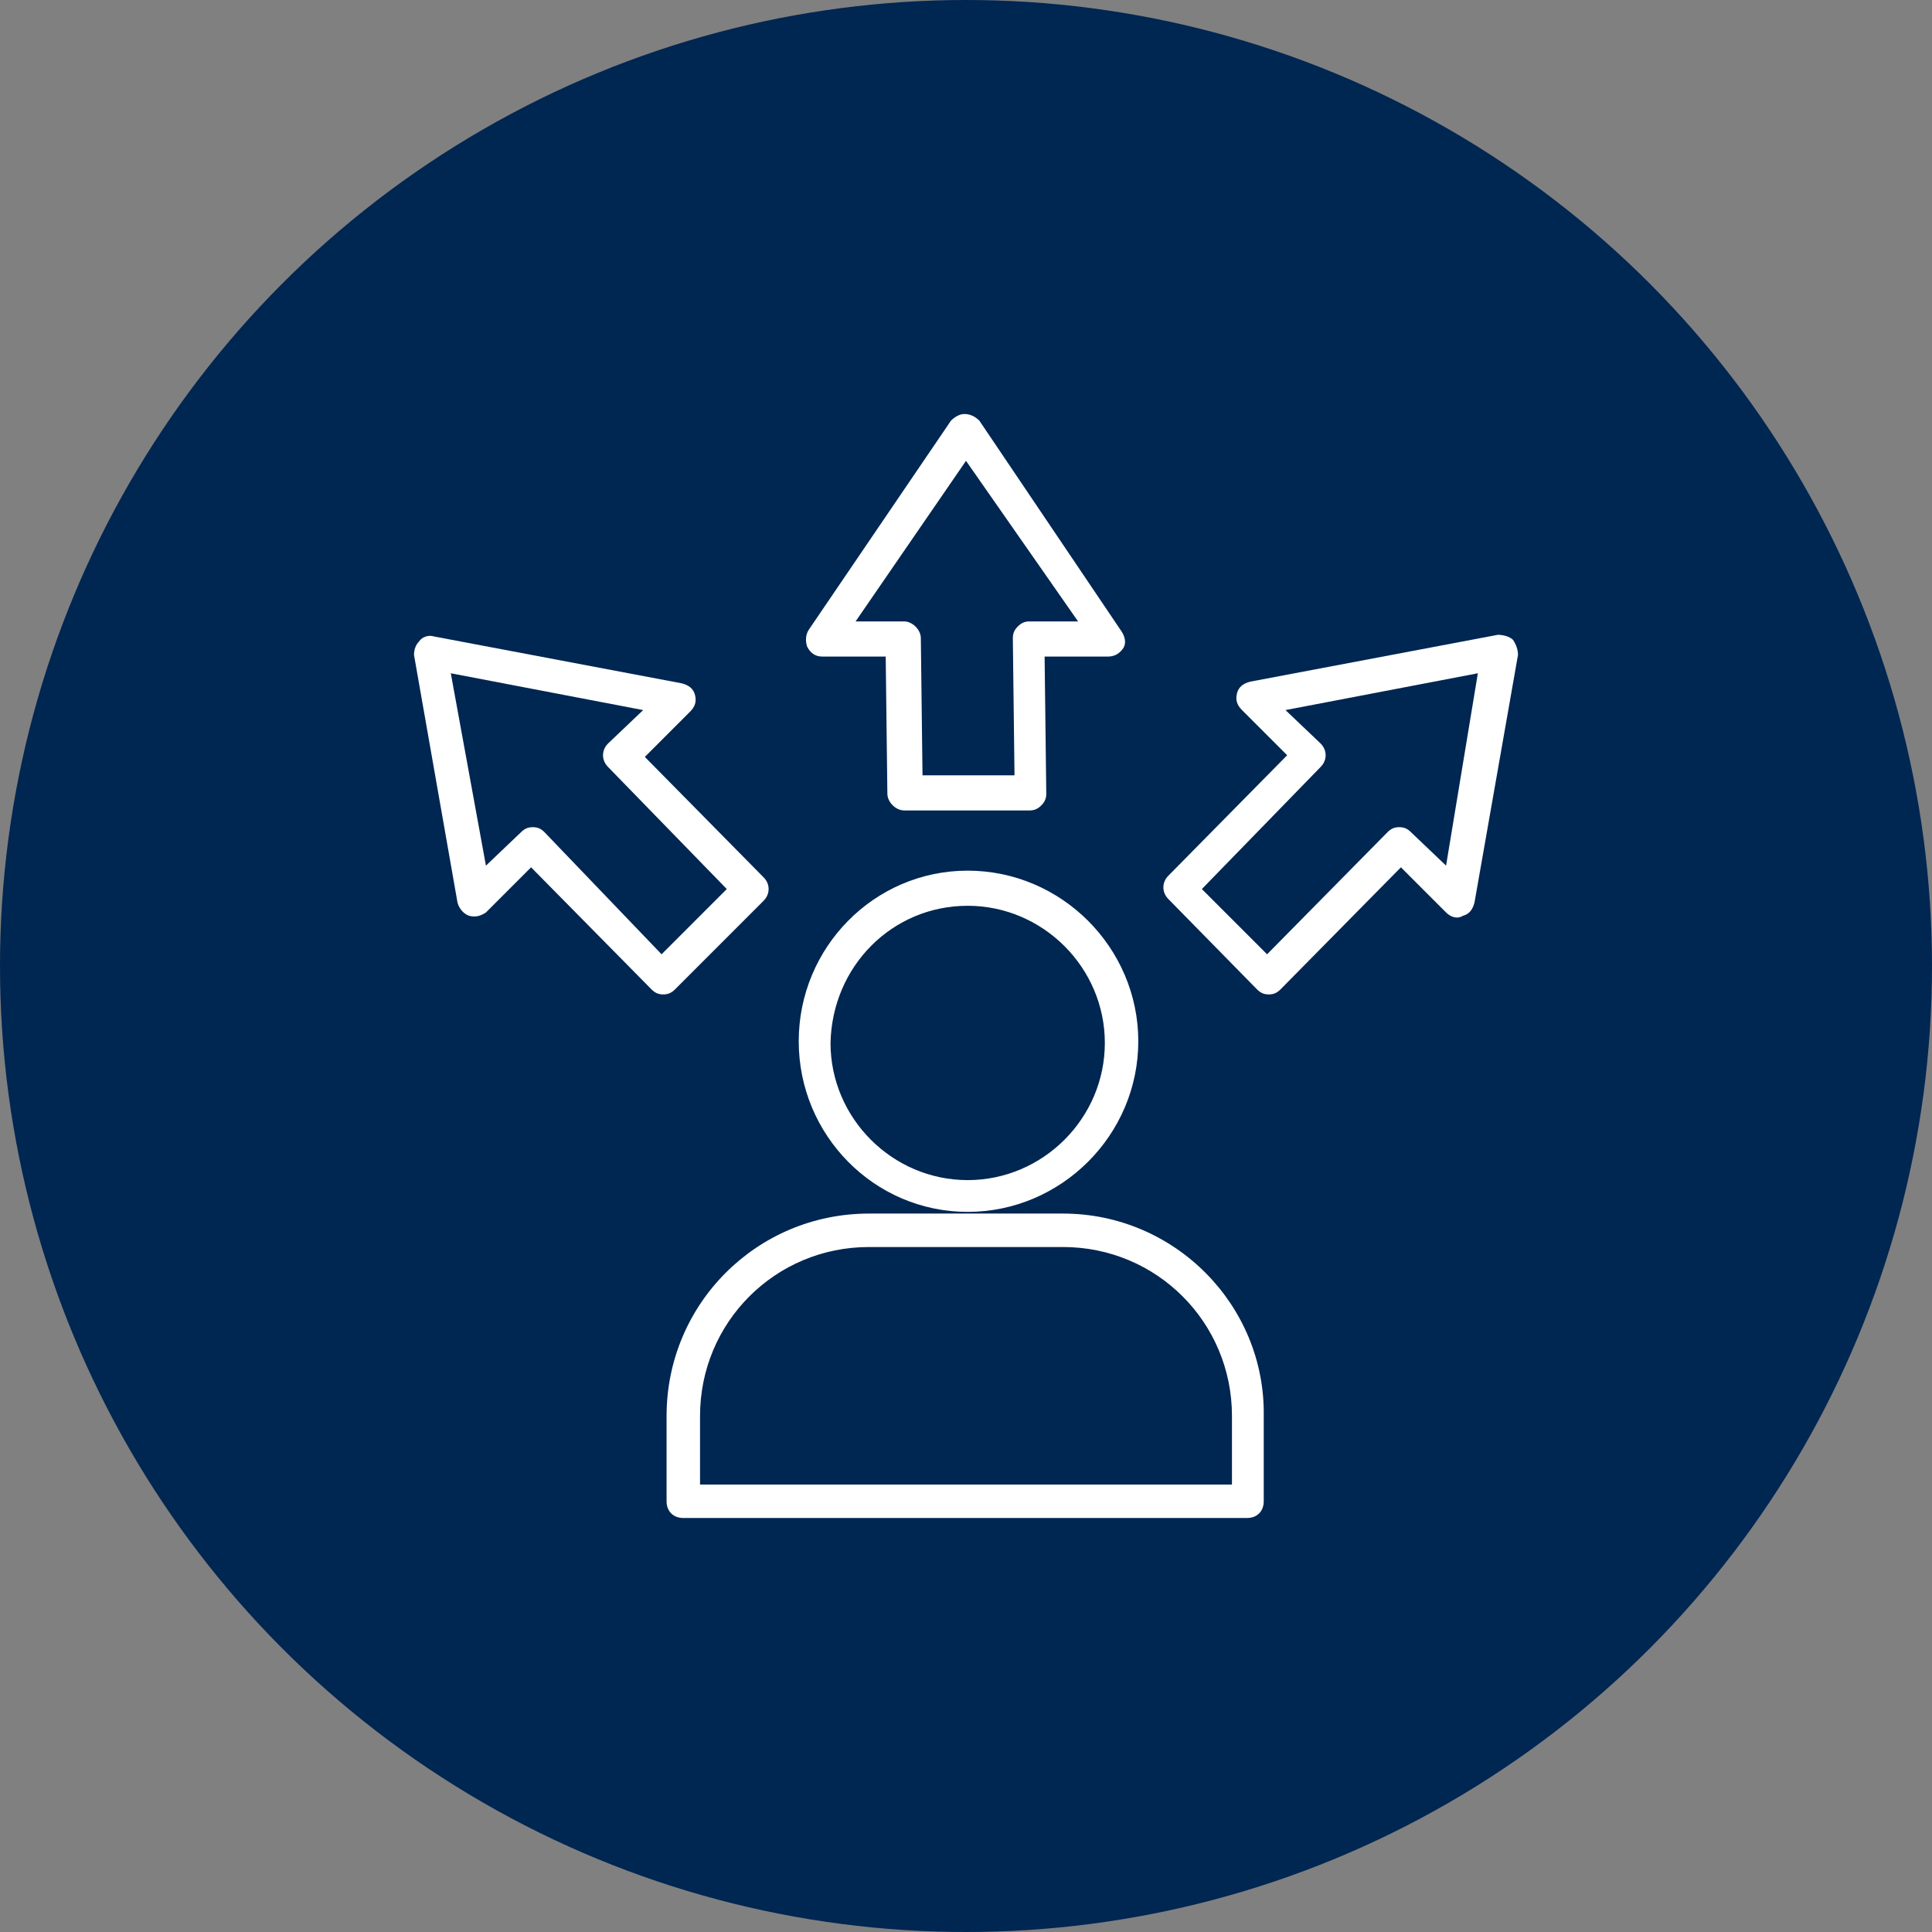 <?xml version="1.0" encoding="UTF-8"?> <svg xmlns="http://www.w3.org/2000/svg" width="112" height="112" viewBox="0 0 112 112" fill="none"><rect x="0" y="0" width="112" height="112" fill="#808080" stroke="none"/><circle cx="56" cy="56" r="56" fill="#002652"></circle><g clip-path="url(#clip0_36_498)"><path d="M44.267 52.218C44.654 51.83 44.654 51.248 44.267 50.861L37.382 43.879L40 41.261C40.291 40.97 40.388 40.679 40.291 40.291C40.194 39.903 39.903 39.709 39.515 39.612L25.164 36.897C24.873 36.8 24.485 36.897 24.291 37.188C24.097 37.382 24 37.673 24 37.964L26.521 52.315C26.618 52.703 26.909 52.994 27.2 53.091C27.588 53.188 27.879 53.091 28.17 52.897L30.788 50.279L37.77 57.358C37.964 57.551 38.158 57.648 38.449 57.648C38.739 57.648 38.933 57.551 39.127 57.358L44.267 52.218ZM31.564 48.242C31.37 48.048 31.176 47.952 30.885 47.952C30.594 47.952 30.4 48.048 30.206 48.242L28.17 50.182L26.133 39.03L37.285 41.164L35.248 43.103C34.861 43.491 34.861 44.073 35.248 44.461L42.133 51.539L38.352 55.321L31.564 48.242Z" fill="white"></path><path d="M47.66 38.061H51.345L51.442 46.012C51.442 46.497 51.927 46.982 52.412 46.982H59.685C59.976 46.982 60.17 46.885 60.364 46.691C60.557 46.497 60.654 46.303 60.654 46.012L60.557 38.061H64.242C64.63 38.061 64.921 37.867 65.115 37.576C65.309 37.285 65.212 36.897 65.018 36.606L56.776 24.388C56.582 24.194 56.291 24 55.903 24C55.612 24 55.321 24.194 55.127 24.388L46.885 36.509C46.691 36.8 46.691 37.188 46.788 37.479C46.982 37.867 47.273 38.061 47.66 38.061ZM56 26.715L62.497 36.024H59.685C59.394 36.024 59.2 36.121 59.006 36.315C58.812 36.509 58.715 36.703 58.715 36.994L58.812 44.946H53.479L53.382 36.994C53.382 36.509 52.897 36.024 52.412 36.024H49.6L56 26.715Z" fill="white"></path><path d="M87.709 37.091C87.515 36.897 87.127 36.8 86.836 36.8L72.485 39.515C72.097 39.612 71.806 39.806 71.709 40.194C71.612 40.582 71.709 40.873 72 41.164L74.618 43.782L67.733 50.764C67.345 51.151 67.345 51.733 67.733 52.121L72.873 57.358C73.067 57.551 73.261 57.648 73.552 57.648C73.842 57.648 74.036 57.551 74.23 57.358L81.212 50.279L83.83 52.897C84.121 53.188 84.509 53.285 84.8 53.091C85.188 52.994 85.382 52.703 85.479 52.315L88 37.964C88 37.673 87.903 37.382 87.709 37.091ZM83.83 50.182L81.794 48.242C81.6 48.048 81.406 47.952 81.115 47.952C80.824 47.952 80.63 48.048 80.436 48.242L73.454 55.321L69.673 51.539L76.558 44.461C76.945 44.073 76.945 43.491 76.558 43.103L74.521 41.164L85.673 39.03L83.83 50.182Z" fill="white"></path><path d="M56.097 70.254C61.528 70.254 65.988 65.794 65.988 60.364C65.988 54.933 61.528 50.473 56.097 50.473C50.667 50.473 46.303 54.933 46.303 60.364C46.303 65.794 50.667 70.254 56.097 70.254ZM56.097 52.509C60.461 52.509 64.049 56.097 64.049 60.461C64.049 64.824 60.461 68.412 56.097 68.412C51.733 68.412 48.146 64.824 48.146 60.461C48.243 56 51.733 52.509 56.097 52.509Z" fill="white"></path><path d="M61.624 70.352H50.376C43.879 70.352 38.642 75.588 38.642 82.085V87.03C38.642 87.612 39.03 88 39.612 88H72.291C72.873 88 73.26 87.612 73.26 87.03V82.085C73.358 75.685 68.121 70.352 61.624 70.352ZM71.418 86.061H40.582V82.085C40.582 76.654 44.945 72.291 50.376 72.291H61.624C67.055 72.291 71.418 76.654 71.418 82.085V86.061Z" fill="white"></path></g><defs><clipPath id="clip0_36_498"><rect width="64" height="64" fill="white" transform="translate(24 24)"></rect></clipPath></defs></svg> 